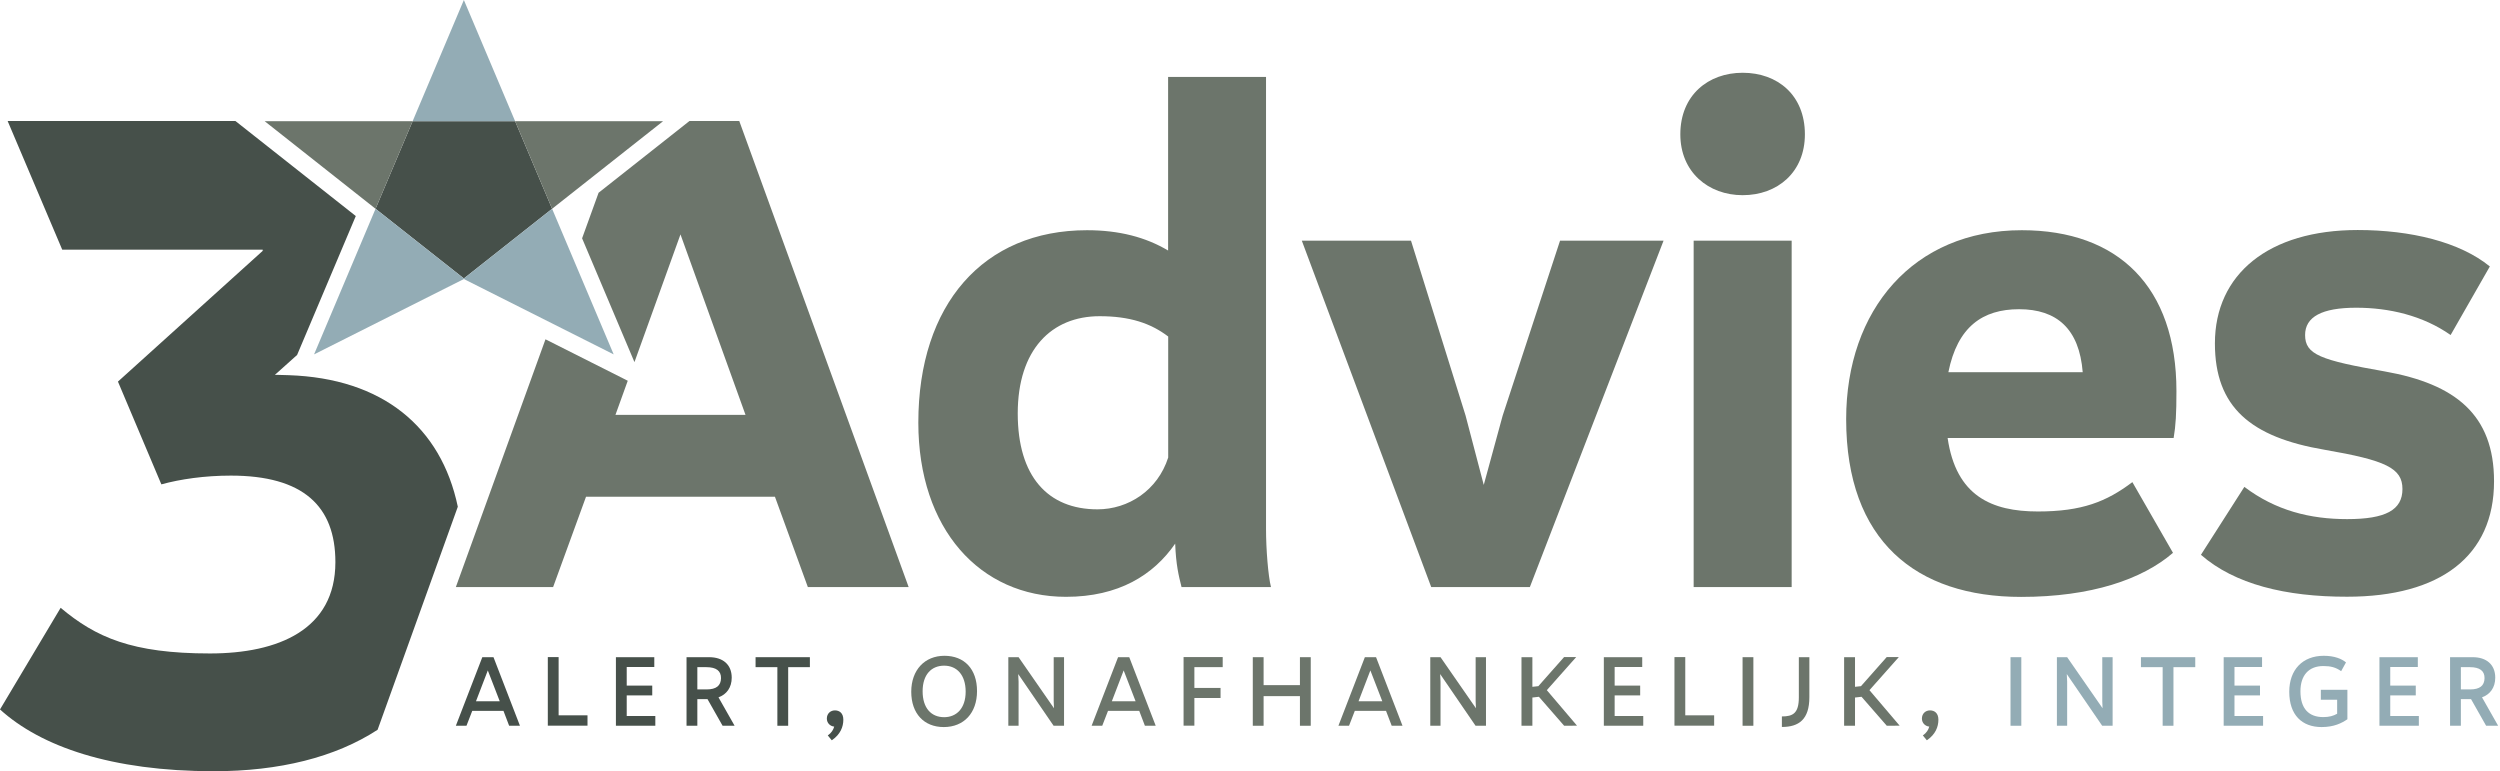 <?xml version="1.0" encoding="utf-8"?>
<!-- Generator: Adobe Illustrator 27.2.0, SVG Export Plug-In . SVG Version: 6.00 Build 0)  -->
<svg version="1.1" id="Laag_1" xmlns="http://www.w3.org/2000/svg" xmlns:xlink="http://www.w3.org/1999/xlink" x="0px" y="0px"
	 viewBox="0 0 268.34 82.78" style="enable-background:new 0 0 268.34 82.78;" xml:space="preserve">
<style type="text/css">
	.st0{fill:#E49D1C;}
	.st1{fill:#ECC219;}
	.st2{fill:none;stroke:#ECC219;stroke-width:3;stroke-linecap:round;stroke-linejoin:round;stroke-miterlimit:10;}
	.st3{fill:#D59723;}
	.st4{fill:none;stroke:#E49D1C;stroke-width:3;stroke-linecap:round;stroke-linejoin:round;stroke-miterlimit:10;}
	.st5{fill:#1B1C20;}
	.st6{fill:#465152;}
	.st7{fill:#93ACB5;}
	.st8{fill:#6C756B;}
	.st9{fill:#FFFFFF;}
	.st10{fill:none;stroke:#E49D1C;stroke-width:4;stroke-linejoin:round;stroke-miterlimit:10;}
	.st11{fill:none;stroke:#ECC219;stroke-width:4;stroke-linejoin:round;stroke-miterlimit:10;}
	.st12{fill:none;stroke:#D27A22;stroke-width:4;stroke-linecap:square;stroke-miterlimit:10;}
	.st13{fill:#D27A22;}
	.st14{fill:#46504A;}
</style>
<g>
	<path class="st14" d="M54.04,76.3h-3.35l-0.62,1.6h-1.14l2.84-7.36h1.2l2.84,7.36h-1.16L54.04,76.3z M53.64,75.27l-1.28-3.31
		l-1.27,3.31H53.64z"/>
	<path class="st14" d="M63.06,76.79v1.1h-4.26v-7.36h1.16v6.25H63.06z"/>
	<path class="st14" d="M70.34,76.85v1.05h-4.23v-7.36h4.12v1.05h-2.96v2h2.74v1.05h-2.74v2.21H70.34z"/>
	<path class="st14" d="M75.94,75.04h-1.09v2.86h-1.16v-7.36h2.43c1.46,0,2.42,0.78,2.42,2.2c0,1.07-0.56,1.8-1.42,2.11l1.73,3.05
		h-1.29L75.94,75.04z M74.85,74h0.99c1.05,0,1.54-0.41,1.55-1.21c0.01-0.77-0.5-1.18-1.57-1.18h-0.97V74z"/>
	<path class="st14" d="M86.94,71.61h-2.34v6.29h-1.16v-6.29H81.1v-1.07h5.83V71.61z"/>
	<path class="st14" d="M90.52,77.25c0,0.76-0.31,1.58-1.24,2.21l-0.43-0.52c0.4-0.28,0.6-0.61,0.69-0.95
		c-0.43-0.04-0.79-0.38-0.79-0.86c0-0.54,0.39-0.88,0.87-0.88S90.52,76.54,90.52,77.25z"/>
	<path class="st8" d="M97.81,74.25c0-2.34,1.45-3.86,3.56-3.86c2.14,0,3.5,1.42,3.5,3.79c0,2.35-1.41,3.86-3.57,3.86
		C99.18,78.04,97.81,76.59,97.81,74.25z M103.65,74.24c0-1.8-0.95-2.79-2.31-2.79c-1.37,0-2.31,0.96-2.31,2.75
		c0,1.8,0.92,2.78,2.31,2.78C102.67,76.98,103.65,76.03,103.65,74.24z"/>
	<path class="st8" d="M114.21,70.54v7.36h-1.12l-3.8-5.55l0.04,0.81v4.74h-1.1v-7.36h1.1l3.8,5.48l-0.03-0.76v-4.72H114.21z"/>
	<path class="st8" d="M122.28,76.3h-3.35l-0.62,1.6h-1.14l2.84-7.36h1.2l2.84,7.36h-1.16L122.28,76.3z M121.89,75.27l-1.28-3.31
		l-1.27,3.31H121.89z"/>
	<path class="st8" d="M128.2,71.62v2.22h2.81v1.08h-2.81v2.97h-1.16v-7.36h4.2v1.08H128.2z"/>
	<path class="st8" d="M140.69,70.54v7.36h-1.16v-3.18h-3.9v3.18h-1.16v-7.36h1.16v3h3.9v-3H140.69z"/>
	<path class="st8" d="M148.77,76.3h-3.35l-0.62,1.6h-1.14l2.84-7.36h1.2l2.84,7.36h-1.16L148.77,76.3z M148.37,75.27l-1.28-3.31
		l-1.27,3.31H148.37z"/>
	<path class="st8" d="M159.5,70.54v7.36h-1.12l-3.8-5.55l0.04,0.81v4.74h-1.1v-7.36h1.1l3.8,5.48l-0.03-0.76v-4.72H159.5z"/>
	<path class="st8" d="M165.18,74.79l-0.7,0.08v3.03h-1.17v-7.36h1.17v3.18l0.64-0.07l2.76-3.12h1.3l-3.15,3.55l3.24,3.81l-1.38,0.01
		L165.18,74.79z"/>
	<path class="st8" d="M176.38,76.85v1.05h-4.23v-7.36h4.12v1.05h-2.96v2h2.74v1.05h-2.74v2.21H176.38z"/>
	<path class="st8" d="M183.99,76.79v1.1h-4.26v-7.36h1.16v6.25H183.99z"/>
	<path class="st8" d="M187.04,70.54h1.16v7.36h-1.16V70.54z"/>
	<path class="st8" d="M191.26,76.9c1.18,0,1.82-0.33,1.82-2.05v-4.31h1.13v4.29c0,2.39-1.12,3.2-2.95,3.2V76.9z"/>
	<path class="st8" d="M199.81,74.79l-0.7,0.08v3.03h-1.17v-7.36h1.17v3.18l0.64-0.07l2.76-3.12h1.3l-3.15,3.55l3.24,3.81l-1.38,0.01
		L199.81,74.79z"/>
	<path class="st8" d="M208.06,77.25c0,0.76-0.31,1.58-1.24,2.21l-0.43-0.52c0.4-0.28,0.6-0.61,0.69-0.95
		c-0.43-0.04-0.79-0.38-0.79-0.86c0-0.54,0.39-0.88,0.87-0.88S208.06,76.54,208.06,77.25z"/>
	<path class="st7" d="M215.8,70.54h1.16v7.36h-1.16V70.54z"/>
	<path class="st7" d="M226.76,70.54v7.36h-1.12l-3.8-5.55l0.04,0.81v4.74h-1.1v-7.36h1.1l3.8,5.48l-0.03-0.76v-4.72H226.76z"/>
	<path class="st7" d="M235.63,71.61h-2.34v6.29h-1.16v-6.29h-2.33v-1.07h5.83V71.61z"/>
	<path class="st7" d="M242.91,76.85v1.05h-4.23v-7.36h4.12v1.05h-2.96v2h2.74v1.05h-2.74v2.21H242.91z"/>
	<path class="st7" d="M251.96,74.03v3.17c-0.61,0.42-1.44,0.84-2.77,0.84c-2.1,0-3.47-1.29-3.47-3.79c0-2.35,1.42-3.86,3.71-3.86
		c1.15,0,1.92,0.33,2.38,0.71l-0.52,0.94c-0.57-0.41-1.13-0.55-1.91-0.55c-1.59,0-2.46,1.02-2.46,2.71c0,1.86,0.89,2.77,2.45,2.77
		c0.63,0,1.09-0.13,1.49-0.36v-1.5h-1.75v-1.07H251.96z"/>
	<path class="st7" d="M259.63,76.85v1.05h-4.23v-7.36h4.12v1.05h-2.96v2h2.74v1.05h-2.74v2.21H259.63z"/>
	<path class="st7" d="M265.23,75.04h-1.09v2.86h-1.16v-7.36h2.43c1.46,0,2.42,0.78,2.42,2.2c0,1.07-0.56,1.8-1.42,2.11l1.73,3.05
		h-1.29L265.23,75.04z M264.14,74h0.99c1.05,0,1.54-0.41,1.55-1.21c0.01-0.77-0.5-1.18-1.57-1.18h-0.97V74z"/>
</g>
<path class="st14" d="M30.98,40.27l-0.02,0.01l0.01-0.01c-0.35-0.01-0.7-0.03-1.06-0.03h-0.41l2.39-2.14l6.3-14.91L25.27,12.99H0.82
	L6.68,26.8h21.54l-0.09,0.07h0.13l-15.6,14.09l4.66,11.03c2.03-0.56,4.65-0.94,7.46-0.94c7.76,0,11.22,3.27,11.22,9.29
	c0,7.24-6.12,9.8-13.47,9.8c-8.37,0-12.24-1.73-16.02-4.9L0,76.15c4.39,3.98,11.94,6.63,22.96,6.63c7.01,0,13.03-1.49,17.57-4.45
	l8.61-23.94C47.34,45.81,41.06,40.61,30.98,40.27z"/>
<g>
	<path class="st8" d="M126.82,63.01c-0.3-1.2-0.6-2.4-0.68-4.66c-2.33,3.38-6.08,5.71-11.72,5.71c-9.24,0-15.85-7.28-15.85-18.7
		c0-12.69,6.98-20.65,18.1-20.65c3.46,0,6.31,0.75,8.71,2.18V8.26h10.51v48.52c0,2.18,0.23,5.03,0.53,6.23H126.82z M125.39,49.11
		V36.12c-1.88-1.43-4.13-2.18-7.36-2.18c-5.18,0-8.79,3.6-8.79,10.44c0,6.76,3.23,10.29,8.56,10.29
		C121.11,54.67,124.26,52.64,125.39,49.11z"/>
	<path class="st8" d="M178.56,25.83l-14.35,37.18h-10.59l-13.89-37.18h11.72l5.86,18.78l1.95,7.44l2.03-7.44l6.16-18.78H178.56z"/>
	<path class="st8" d="M180.36,14.42c0-4.21,3-6.61,6.69-6.61c3.75,0,6.68,2.4,6.68,6.61c0,4.06-2.93,6.53-6.68,6.53
		C183.37,20.95,180.36,18.47,180.36,14.42z M181.79,25.83h10.52v37.18h-10.52V25.83z"/>
	<path class="st8" d="M233.31,47.01h-24.26c0.9,6.23,4.73,7.89,9.69,7.89c4.73,0,7.36-1.05,10.14-3.15l4.36,7.59
		c-3.3,2.85-8.79,4.73-16.3,4.73c-11.27,0-18.78-6.01-18.78-19.08c0-11.72,7.21-20.28,18.85-20.28c10.36,0,16.6,6.08,16.6,17.27
		C233.61,44.38,233.54,45.66,233.31,47.01z M209.13,39.95h14.42c-0.37-4.66-2.78-6.76-6.83-6.76
		C212.81,33.19,210.11,35.07,209.13,39.95z"/>
	<path class="st8" d="M236.24,59.55l4.66-7.29c3.38,2.55,7.06,3.46,11.04,3.46c4.13,0,5.93-0.98,5.93-3.23
		c0-2.25-1.8-3.08-8.34-4.21c-7.96-1.35-11.79-4.58-11.79-11.42c0-7.44,5.78-12.17,15.32-12.17c5.71,0,10.96,1.28,14.19,3.91
		l-4.21,7.36c-3-2.1-6.61-2.93-10.14-2.93c-3.68,0-5.48,0.98-5.48,2.93c0,2.1,1.65,2.7,8.56,3.91c7.59,1.35,11.72,4.66,11.72,11.79
		c0,8.04-5.78,12.39-15.77,12.39C245.33,64.06,239.85,62.71,236.24,59.55z"/>
	<polygon class="st8" points="79.35,12.99 74,12.99 73.8,13.15 64.25,20.69 62.48,25.58 68.1,38.87 73.04,25.16 80.02,44.53 
		66.06,44.53 67.38,40.87 66.93,40.64 58.55,36.42 48.93,63.01 59.37,63.01 62.9,53.32 83.18,53.32 86.71,63.01 97.53,63.01 	"/>
</g>
<polygon class="st14" points="40.31,22.41 49.79,29.89 59.26,22.41 55.29,13.01 44.29,13.01 "/>
<g>
	<polygon class="st7" points="49.79,0 44.29,13.01 55.29,13.01 	"/>
	<polygon class="st7" points="59.26,22.41 49.79,29.89 40.31,22.41 33.71,38.04 49.79,29.95 65.87,38.04 	"/>
</g>
<g>
	<polygon class="st8" points="40.31,22.41 44.29,13.01 28.41,13.01 	"/>
	<polygon class="st8" points="55.29,13.01 59.26,22.41 71.17,13.01 	"/>
</g>
</svg>
